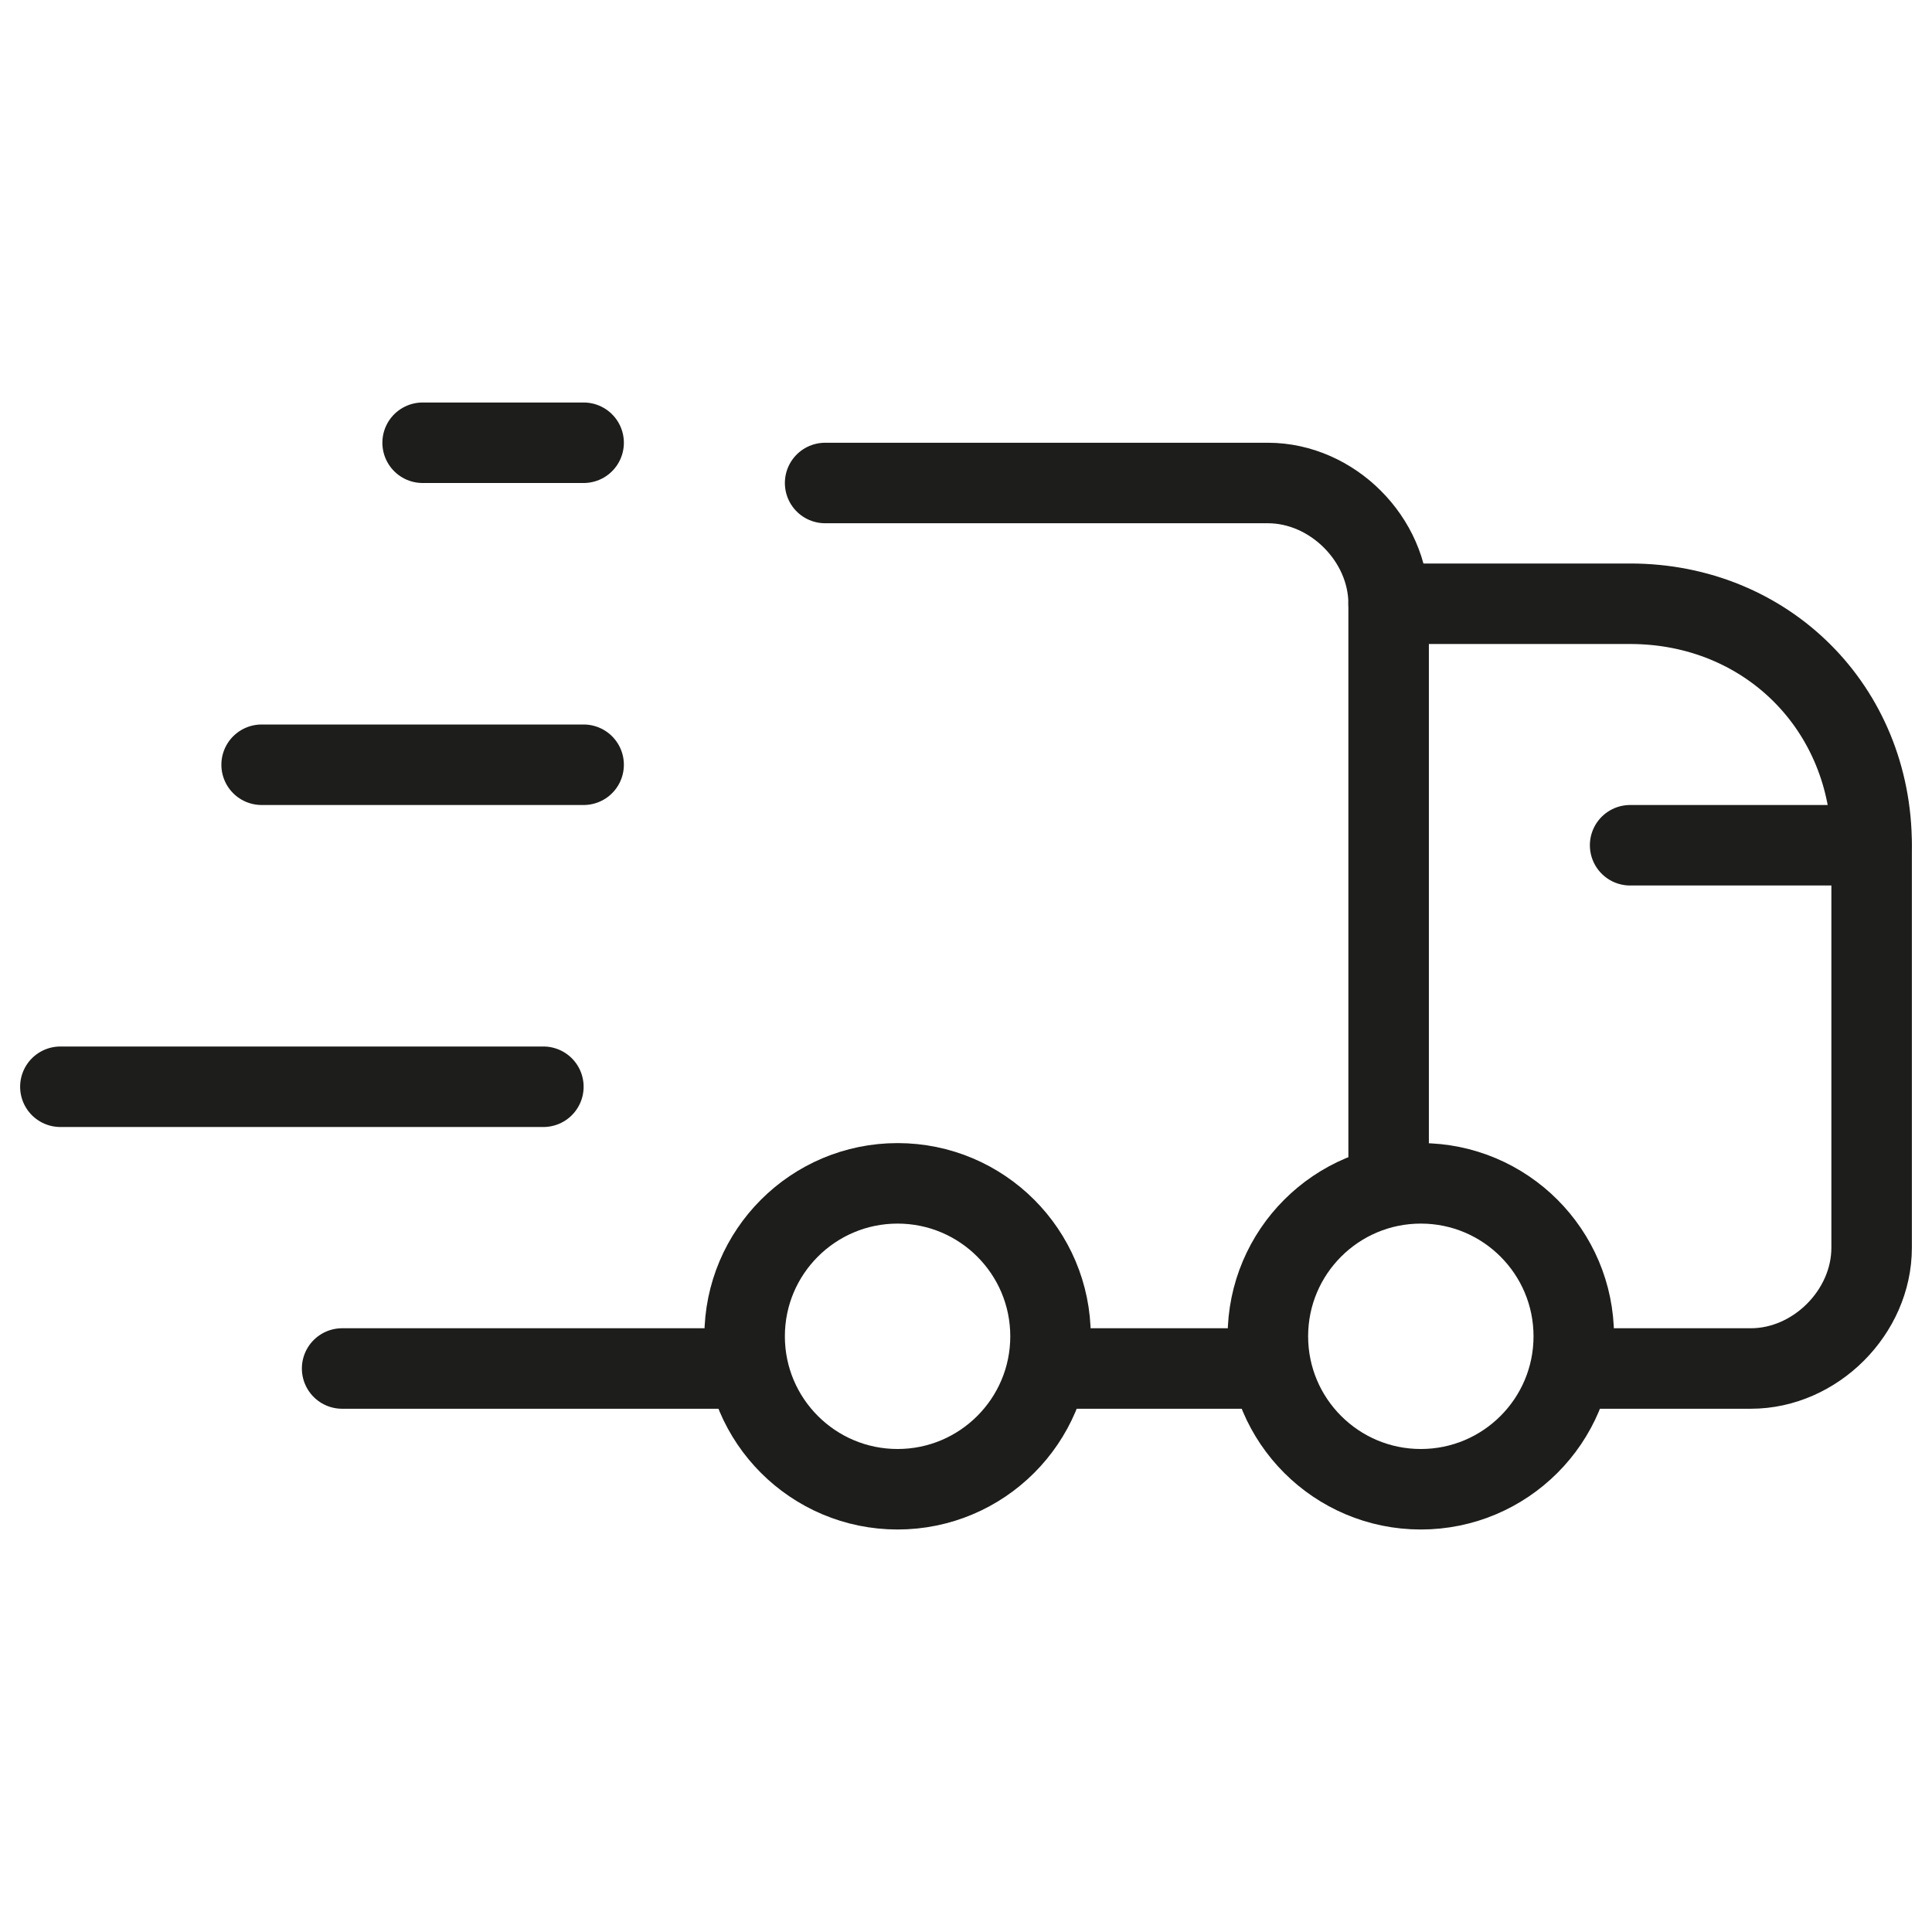 <svg width="24" height="24" id="Shipping-Truck-Fast--Streamline-Ultimate" viewBox="0 0 24 24" fill="none" xmlns="http://www.w3.org/2000/svg">
  <desc>
    Shipping Truck Fast Streamline Icon: https://streamlinehq.com
  </desc>
  <path stroke-width="1" d="M10.25 6h5.5c0.8 0 1.5 0.7 1.5 1.5v7.2" stroke-miterlimit="10" stroke-linejoin="round" stroke-linecap="round" stroke="#1d1d1b"></path>
  <path stroke-width="1" d="M9.25 17h-5" stroke-miterlimit="10" stroke-linejoin="round" stroke-linecap="round" stroke="#1d1d1b"></path>
  <path stroke-width="1" d="M17.25 7.5h3c1.7 0 3 1.3 3 3v5c0 0.8 -0.7 1.5 -1.5 1.5h-2.2" stroke-miterlimit="10" stroke-linejoin="round" stroke-linecap="round" stroke="#1d1d1b"></path>
  <path stroke-width="1" d="M17.65 18.5c1.049 0 1.9 -0.851 1.9 -1.9 0 -1.049 -0.851 -1.9 -1.9 -1.9s-1.9 0.851 -1.9 1.9c0 1.049 0.851 1.9 1.9 1.9Z" stroke-miterlimit="10" stroke-linejoin="round" stroke-linecap="round" stroke="#1d1d1b"></path>
  <path stroke-width="1" d="M11.15 18.5c1.049 0 1.9 -0.851 1.9 -1.9 0 -1.049 -0.851 -1.9 -1.9 -1.9s-1.9 0.851 -1.9 1.9c0 1.049 0.851 1.9 1.9 1.9Z" stroke-miterlimit="10" stroke-linejoin="round" stroke-linecap="round" stroke="#1d1d1b"></path>
  <path stroke-width="1" d="M15.75 17h-2.5" stroke-miterlimit="10" stroke-linejoin="round" stroke-linecap="round" stroke="#1d1d1b"></path>
  <path stroke-width="1" d="M23.25 10.5h-3" stroke-miterlimit="10" stroke-linejoin="round" stroke-linecap="round" stroke="#1d1d1b"></path>
  <path stroke-width="1" d="M7.25 5.5h-2" stroke-miterlimit="10" stroke-linejoin="round" stroke-linecap="round" stroke="#1d1d1b"></path>
  <path stroke-width="1" d="M7.25 9.5h-4" stroke-miterlimit="10" stroke-linejoin="round" stroke-linecap="round" stroke="#1d1d1b"></path>
  <path stroke-width="1" d="M6.75 13.5h-6" stroke-miterlimit="10" stroke-linejoin="round" stroke-linecap="round" stroke="#1d1d1b"></path>
</svg>